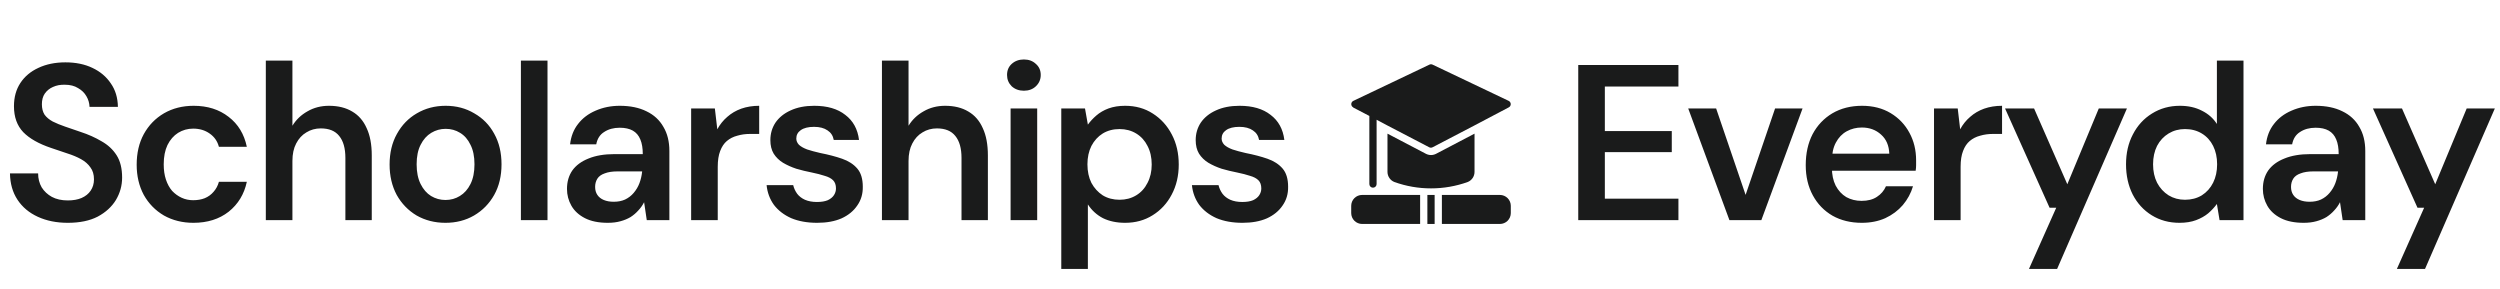 <svg width="3384" height="391" viewBox="0 0 3384 391" fill="none" xmlns="http://www.w3.org/2000/svg">
<path d="M91.8 301.6C76.6 301.6 63.1 298.9 51.3 293.5C39.5 288.1 30.3 280.4 23.7 270.4C17.1 260.4 13.7 248.5 13.5 234.7H51.6C51.6 241.7 53.2 248 56.4 253.6C59.8 259 64.4 263.3 70.2 266.5C76.2 269.7 83.4 271.3 91.8 271.3C99 271.3 105.2 270.2 110.4 268C115.8 265.6 119.9 262.3 122.7 258.1C125.7 253.7 127.2 248.6 127.2 242.8C127.2 236.2 125.6 230.8 122.4 226.6C119.4 222.2 115.2 218.5 109.8 215.5C104.4 212.5 98.2 209.9 91.2 207.7C84.2 205.3 76.8 202.8 69 200.2C52.4 194.6 39.9 187.5 31.5 178.9C23.1 170.1 18.9 158.4 18.9 143.8C18.9 131.6 21.8 121.1 27.6 112.3C33.4 103.5 41.5 96.7 51.9 91.9C62.5 86.9 74.7 84.4 88.5 84.4C102.5 84.4 114.7 86.9 125.1 91.9C135.7 96.9 144 103.9 150 112.9C156.2 121.7 159.4 132.3 159.6 144.7H121.2C121 139.5 119.6 134.7 117 130.3C114.4 125.7 110.6 122 105.6 119.2C100.8 116.2 94.9 114.7 87.9 114.7C81.9 114.5 76.5 115.5 71.7 117.7C67.1 119.7 63.4 122.7 60.6 126.7C58 130.5 56.7 135.3 56.7 141.1C56.7 146.7 57.9 151.4 60.3 155.2C62.9 158.8 66.6 161.9 71.4 164.5C76.2 166.9 81.8 169.2 88.2 171.4C94.6 173.6 101.6 176 109.2 178.6C119.6 182 129 186.2 137.4 191.2C146 196 152.8 202.3 157.8 210.1C162.8 217.9 165.3 228 165.3 240.4C165.3 251.2 162.5 261.3 156.9 270.7C151.3 279.9 143.1 287.4 132.3 293.2C121.5 298.8 108 301.6 91.8 301.6ZM261.804 301.6C247.004 301.6 233.704 298.3 221.904 291.7C210.304 284.9 201.204 275.6 194.604 263.8C188.204 251.8 185.004 238.2 185.004 223C185.004 207.2 188.204 193.4 194.604 181.6C201.204 169.6 210.304 160.2 221.904 153.4C233.704 146.6 247.104 143.2 262.104 143.2C280.904 143.2 296.704 148.2 309.504 158.2C322.304 168 330.504 181.5 334.104 198.7H296.304C294.304 191.1 290.104 185.1 283.704 180.7C277.504 176.3 270.104 174.1 261.504 174.1C254.104 174.1 247.304 176 241.104 179.8C235.104 183.6 230.304 189.1 226.704 196.3C223.304 203.5 221.604 212.2 221.604 222.4C221.604 230.2 222.604 237.1 224.604 243.1C226.604 249.1 229.404 254.2 233.004 258.4C236.804 262.4 241.104 265.5 245.904 267.7C250.704 269.9 255.904 271 261.504 271C267.304 271 272.504 270.1 277.104 268.3C281.904 266.3 285.904 263.4 289.104 259.6C292.504 255.8 294.904 251.3 296.304 246.1H334.104C330.504 262.9 322.304 276.4 309.504 286.6C296.704 296.6 280.804 301.6 261.804 301.6ZM359.815 298V82H395.815V170.2C400.815 162 407.615 155.5 416.215 150.7C424.815 145.7 434.515 143.2 445.315 143.2C457.715 143.2 468.215 145.8 476.815 151C485.415 156 491.915 163.5 496.315 173.5C500.915 183.3 503.215 195.6 503.215 210.4V298H467.515V213.7C467.515 200.7 464.715 190.8 459.115 184C453.715 177.2 445.415 173.8 434.215 173.8C427.015 173.8 420.515 175.6 414.715 179.2C408.915 182.6 404.315 187.6 400.915 194.2C397.515 200.6 395.815 208.5 395.815 217.9V298H359.815ZM602.955 301.6C588.555 301.6 575.555 298.3 563.955 291.7C552.555 284.9 543.555 275.6 536.955 263.8C530.555 251.8 527.355 238.1 527.355 222.7C527.355 206.9 530.655 193.1 537.255 181.3C543.855 169.3 552.855 160 564.255 153.4C575.855 146.6 588.855 143.2 603.255 143.2C617.655 143.2 630.555 146.6 641.955 153.4C653.555 160 662.555 169.2 668.955 181C675.555 192.8 678.855 206.6 678.855 222.4C678.855 238.2 675.555 252 668.955 263.8C662.355 275.6 653.255 284.9 641.655 291.7C630.255 298.3 617.355 301.6 602.955 301.6ZM602.955 270.7C610.155 270.7 616.655 268.9 622.455 265.3C628.455 261.7 633.255 256.3 636.855 249.1C640.455 241.9 642.255 233 642.255 222.4C642.255 211.8 640.455 203 636.855 196C633.455 188.8 628.755 183.4 622.755 179.8C616.955 176.2 610.455 174.4 603.255 174.4C596.255 174.4 589.755 176.2 583.755 179.8C577.755 183.4 572.955 188.8 569.355 196C565.755 203 563.955 211.8 563.955 222.4C563.955 233 565.755 241.9 569.355 249.1C572.955 256.3 577.655 261.7 583.455 265.3C589.455 268.9 595.955 270.7 602.955 270.7ZM705.096 298V82H741.096V298H705.096ZM822.668 301.6C810.268 301.6 799.968 299.5 791.768 295.3C783.568 291.1 777.468 285.5 773.468 278.5C769.468 271.5 767.468 263.9 767.468 255.7C767.468 246.1 769.868 237.8 774.668 230.8C779.668 223.8 786.968 218.4 796.568 214.6C806.168 210.6 817.968 208.6 831.968 208.6H870.068C870.068 200.6 868.968 194 866.768 188.8C864.568 183.4 861.168 179.4 856.568 176.8C851.968 174.2 846.068 172.9 838.868 172.9C830.668 172.9 823.668 174.8 817.868 178.6C812.068 182.2 808.468 187.8 807.068 195.4H771.668C772.868 184.6 776.468 175.4 782.468 167.8C788.468 160 796.368 154 806.168 149.8C816.168 145.4 827.068 143.2 838.868 143.2C853.068 143.2 865.168 145.7 875.168 150.7C885.168 155.5 892.768 162.5 897.968 171.7C903.368 180.7 906.068 191.6 906.068 204.4V298H875.468L871.868 273.7C869.868 277.7 867.268 281.4 864.068 284.8C861.068 288.2 857.568 291.2 853.568 293.8C849.568 296.2 844.968 298.1 839.768 299.5C834.768 300.9 829.068 301.6 822.668 301.6ZM830.768 273.1C836.568 273.1 841.668 272.1 846.068 270.1C850.668 267.9 854.568 264.9 857.768 261.1C861.168 257.1 863.768 252.7 865.568 247.9C867.368 243.1 868.568 238 869.168 232.6V232H835.868C828.868 232 823.068 232.9 818.468 234.7C813.868 236.3 810.568 238.7 808.568 241.9C806.568 245.1 805.568 248.8 805.568 253C805.568 257.2 806.568 260.8 808.568 263.8C810.568 266.8 813.468 269.1 817.268 270.7C821.068 272.3 825.568 273.1 830.768 273.1ZM935.534 298V146.8H967.634L970.934 175C974.534 168.4 979.034 162.8 984.434 158.2C989.834 153.4 996.134 149.7 1003.33 147.1C1010.73 144.5 1018.83 143.2 1027.63 143.2V181.3H1015.03C1009.03 181.3 1003.33 182.1 997.934 183.7C992.534 185.1 987.834 187.5 983.834 190.9C980.034 194.1 977.034 198.6 974.834 204.4C972.634 210 971.534 217.1 971.534 225.7V298H935.534ZM1106.07 301.6C1092.67 301.6 1080.97 299.5 1070.97 295.3C1061.17 290.9 1053.37 284.9 1047.57 277.3C1041.97 269.5 1038.67 260.6 1037.67 250.6H1073.67C1074.67 254.8 1076.47 258.7 1079.07 262.3C1081.67 265.7 1085.17 268.4 1089.57 270.4C1094.17 272.4 1099.57 273.4 1105.77 273.4C1111.77 273.4 1116.67 272.6 1120.47 271C1124.27 269.2 1127.07 266.9 1128.87 264.1C1130.67 261.3 1131.57 258.3 1131.57 255.1C1131.57 250.3 1130.27 246.6 1127.67 244C1125.07 241.4 1121.27 239.4 1116.27 238C1111.47 236.4 1105.67 234.9 1098.87 233.5C1091.67 232.1 1084.67 230.4 1077.87 228.4C1071.27 226.2 1065.27 223.5 1059.87 220.3C1054.67 217.1 1050.47 213 1047.27 208C1044.27 203 1042.77 196.9 1042.77 189.7C1042.77 180.9 1045.07 173 1049.67 166C1054.47 159 1061.27 153.5 1070.07 149.5C1079.07 145.3 1089.77 143.2 1102.17 143.2C1119.77 143.2 1133.77 147.3 1144.17 155.5C1154.77 163.5 1160.97 174.8 1162.77 189.4H1128.57C1127.57 183.8 1124.77 179.5 1120.17 176.5C1115.57 173.3 1109.47 171.7 1101.87 171.7C1094.07 171.7 1088.07 173.2 1083.87 176.2C1079.87 179 1077.87 182.8 1077.87 187.6C1077.87 190.6 1079.07 193.4 1081.47 196C1084.07 198.4 1087.77 200.5 1092.57 202.3C1097.37 203.9 1103.27 205.5 1110.27 207.1C1121.47 209.3 1131.37 211.9 1139.97 214.9C1148.57 217.9 1155.37 222.3 1160.37 228.1C1165.37 233.9 1167.87 242.1 1167.87 252.7C1168.07 262.3 1165.57 270.8 1160.37 278.2C1155.37 285.6 1148.27 291.4 1139.07 295.6C1129.87 299.6 1118.87 301.6 1106.07 301.6ZM1193.8 298V82H1229.8V170.2C1234.8 162 1241.6 155.5 1250.2 150.7C1258.8 145.7 1268.5 143.2 1279.3 143.2C1291.7 143.2 1302.2 145.8 1310.8 151C1319.4 156 1325.9 163.5 1330.3 173.5C1334.9 183.3 1337.2 195.6 1337.2 210.4V298H1301.5V213.7C1301.5 200.7 1298.7 190.8 1293.1 184C1287.7 177.2 1279.4 173.8 1268.2 173.8C1261 173.8 1254.5 175.6 1248.7 179.2C1242.9 182.6 1238.3 187.6 1234.9 194.2C1231.5 200.6 1229.8 208.5 1229.8 217.9V298H1193.8ZM1367.94 298V146.8H1403.94V298H1367.94ZM1385.94 122.8C1379.34 122.8 1373.84 120.8 1369.44 116.8C1365.24 112.6 1363.14 107.5 1363.14 101.5C1363.14 95.3 1365.24 90.3 1369.44 86.5C1373.84 82.5 1379.34 80.5 1385.94 80.5C1392.54 80.5 1397.94 82.5 1402.14 86.5C1406.54 90.3 1408.74 95.3 1408.74 101.5C1408.74 107.5 1406.54 112.6 1402.14 116.8C1397.94 120.8 1392.54 122.8 1385.94 122.8ZM1436.55 364V146.8H1468.65L1472.55 168.7C1475.75 164.3 1479.55 160.2 1483.95 156.4C1488.55 152.4 1494.05 149.2 1500.45 146.8C1507.05 144.4 1514.55 143.2 1522.95 143.2C1537.15 143.2 1549.65 146.7 1560.45 153.7C1571.45 160.7 1580.05 170.2 1586.25 182.2C1592.45 194 1595.55 207.5 1595.55 222.7C1595.55 237.9 1592.35 251.5 1585.95 263.5C1579.75 275.3 1571.15 284.6 1560.15 291.4C1549.35 298.2 1536.95 301.6 1522.95 301.6C1511.55 301.6 1501.55 299.5 1492.95 295.3C1484.55 290.9 1477.75 284.7 1472.55 276.7V364H1436.55ZM1515.45 270.4C1523.85 270.4 1531.35 268.4 1537.95 264.4C1544.55 260.4 1549.65 254.8 1553.25 247.6C1557.05 240.4 1558.95 232.1 1558.95 222.7C1558.95 213.1 1557.05 204.7 1553.25 197.5C1549.65 190.3 1544.55 184.7 1537.95 180.7C1531.35 176.7 1523.85 174.7 1515.45 174.7C1506.85 174.7 1499.25 176.7 1492.65 180.7C1486.25 184.7 1481.15 190.3 1477.35 197.5C1473.75 204.7 1471.95 213 1471.95 222.4C1471.95 232 1473.75 240.4 1477.35 247.6C1481.15 254.6 1486.25 260.2 1492.65 264.4C1499.25 268.4 1506.85 270.4 1515.45 270.4ZM1681.79 301.6C1668.39 301.6 1656.69 299.5 1646.69 295.3C1636.89 290.9 1629.09 284.9 1623.29 277.3C1617.69 269.5 1614.39 260.6 1613.39 250.6H1649.39C1650.39 254.8 1652.19 258.7 1654.79 262.3C1657.39 265.7 1660.89 268.4 1665.29 270.4C1669.89 272.4 1675.29 273.4 1681.49 273.4C1687.49 273.4 1692.39 272.6 1696.19 271C1699.99 269.2 1702.79 266.9 1704.59 264.1C1706.39 261.3 1707.29 258.3 1707.29 255.1C1707.29 250.3 1705.99 246.6 1703.39 244C1700.79 241.4 1696.99 239.4 1691.99 238C1687.19 236.4 1681.39 234.9 1674.59 233.5C1667.39 232.1 1660.39 230.4 1653.59 228.4C1646.99 226.2 1640.99 223.5 1635.59 220.3C1630.39 217.1 1626.19 213 1622.99 208C1619.99 203 1618.49 196.9 1618.49 189.7C1618.49 180.9 1620.79 173 1625.39 166C1630.19 159 1636.99 153.5 1645.79 149.5C1654.79 145.3 1665.49 143.2 1677.89 143.2C1695.49 143.2 1709.49 147.3 1719.89 155.5C1730.49 163.5 1736.69 174.8 1738.49 189.4H1704.29C1703.29 183.8 1700.49 179.5 1695.89 176.5C1691.29 173.3 1685.19 171.7 1677.59 171.7C1669.79 171.7 1663.79 173.2 1659.59 176.2C1655.59 179 1653.59 182.8 1653.59 187.6C1653.59 190.6 1654.79 193.4 1657.19 196C1659.79 198.4 1663.49 200.5 1668.29 202.3C1673.09 203.9 1678.99 205.5 1685.99 207.1C1697.19 209.3 1707.09 211.9 1715.69 214.9C1724.29 217.9 1731.09 222.3 1736.09 228.1C1741.09 233.9 1743.59 242.1 1743.59 252.7C1743.79 262.3 1741.29 270.8 1736.09 278.2C1731.09 285.6 1723.99 291.4 1714.79 295.6C1705.59 299.6 1694.59 301.6 1681.79 301.6Z" fill="#1A1B1B"/>
<path d="M2136.32 298V88H2271.92V117.1H2172.32V177.4H2262.92V205.9H2172.32V268.9H2271.92V298H2136.32ZM2340.95 298L2285.15 146.8H2322.95L2362.85 263.8L2402.75 146.8H2439.95L2384.15 298H2340.95ZM2520.14 301.6C2505.14 301.6 2491.94 298.4 2480.54 292C2469.14 285.4 2460.24 276.2 2453.84 264.4C2447.44 252.6 2444.24 239 2444.24 223.6C2444.24 207.6 2447.34 193.6 2453.54 181.6C2459.94 169.6 2468.84 160.2 2480.24 153.4C2491.84 146.6 2505.24 143.2 2520.44 143.2C2535.24 143.2 2548.14 146.5 2559.14 153.1C2570.14 159.7 2578.64 168.6 2584.64 179.8C2590.64 190.8 2593.64 203.2 2593.64 217C2593.64 219 2593.64 221.2 2593.64 223.6C2593.64 226 2593.44 228.5 2593.04 231.1H2470.04V208H2557.34C2556.94 197 2553.24 188.4 2546.24 182.2C2539.24 175.8 2530.54 172.6 2520.14 172.6C2512.74 172.6 2505.94 174.3 2499.74 177.7C2493.54 181.1 2488.64 186.2 2485.04 193C2481.44 199.6 2479.64 208 2479.64 218.2V226.9C2479.64 236.3 2481.34 244.4 2484.74 251.2C2488.34 258 2493.14 263.2 2499.14 266.8C2505.34 270.2 2512.24 271.9 2519.84 271.9C2528.24 271.9 2535.14 270.1 2540.54 266.5C2546.14 262.9 2550.24 258.1 2552.84 252.1H2589.44C2586.64 261.5 2582.04 270 2575.64 277.6C2569.24 285 2561.34 290.9 2551.94 295.3C2542.54 299.5 2531.94 301.6 2520.14 301.6ZM2617.88 298V146.8H2649.98L2653.28 175C2656.88 168.4 2661.38 162.8 2666.78 158.2C2672.18 153.4 2678.48 149.7 2685.68 147.1C2693.08 144.5 2701.18 143.2 2709.98 143.2V181.3H2697.38C2691.38 181.3 2685.68 182.1 2680.28 183.7C2674.88 185.1 2670.18 187.5 2666.18 190.9C2662.38 194.1 2659.38 198.6 2657.18 204.4C2654.98 210 2653.88 217.1 2653.88 225.7V298H2617.88ZM2746.42 364L2783.32 281.2H2774.32L2714.02 146.8H2753.32L2798.32 249.4L2840.92 146.8H2879.02L2784.52 364H2746.42ZM2950.09 301.6C2936.09 301.6 2923.59 298.2 2912.59 291.4C2901.59 284.6 2892.99 275.2 2886.79 263.2C2880.79 251.2 2877.79 237.6 2877.79 222.4C2877.79 207.2 2880.89 193.7 2887.09 181.9C2893.29 169.9 2901.89 160.5 2912.89 153.7C2924.09 146.7 2936.69 143.2 2950.69 143.2C2962.09 143.2 2971.99 145.4 2980.39 149.8C2988.99 154 2995.79 160 3000.79 167.8V82H3036.79V298H3004.39L3000.79 276.1C2997.59 280.5 2993.69 284.7 2989.09 288.7C2984.49 292.5 2978.99 295.6 2972.59 298C2966.19 300.4 2958.69 301.6 2950.09 301.6ZM2957.59 270.4C2966.19 270.4 2973.79 268.4 2980.39 264.4C2986.99 260.2 2992.09 254.5 2995.69 247.3C2999.29 240.1 3001.09 231.8 3001.09 222.4C3001.09 213 2999.29 204.7 2995.69 197.5C2992.09 190.3 2986.99 184.7 2980.39 180.7C2973.79 176.7 2966.19 174.7 2957.59 174.7C2949.39 174.7 2941.99 176.7 2935.39 180.7C2928.79 184.7 2923.59 190.3 2919.79 197.5C2916.19 204.7 2914.39 213 2914.39 222.4C2914.39 231.8 2916.19 240.1 2919.79 247.3C2923.59 254.5 2928.79 260.2 2935.39 264.4C2941.99 268.4 2949.39 270.4 2957.59 270.4ZM3118.23 301.6C3105.83 301.6 3095.53 299.5 3087.33 295.3C3079.13 291.1 3073.03 285.5 3069.03 278.5C3065.03 271.5 3063.03 263.9 3063.03 255.7C3063.03 246.1 3065.43 237.8 3070.23 230.8C3075.23 223.8 3082.53 218.4 3092.13 214.6C3101.73 210.6 3113.53 208.6 3127.53 208.6H3165.63C3165.63 200.6 3164.53 194 3162.33 188.8C3160.13 183.4 3156.73 179.4 3152.13 176.8C3147.53 174.2 3141.63 172.9 3134.43 172.9C3126.23 172.9 3119.23 174.8 3113.43 178.6C3107.63 182.2 3104.03 187.8 3102.63 195.4H3067.23C3068.43 184.6 3072.03 175.4 3078.03 167.8C3084.03 160 3091.93 154 3101.73 149.8C3111.73 145.4 3122.63 143.2 3134.43 143.2C3148.63 143.2 3160.73 145.7 3170.73 150.7C3180.73 155.5 3188.33 162.5 3193.53 171.7C3198.93 180.7 3201.63 191.6 3201.63 204.4V298H3171.03L3167.43 273.7C3165.43 277.7 3162.83 281.4 3159.63 284.8C3156.63 288.2 3153.13 291.2 3149.13 293.8C3145.13 296.2 3140.53 298.1 3135.33 299.5C3130.33 300.9 3124.63 301.6 3118.23 301.6ZM3126.33 273.1C3132.13 273.1 3137.23 272.1 3141.63 270.1C3146.23 267.9 3150.13 264.9 3153.33 261.1C3156.73 257.1 3159.33 252.7 3161.13 247.9C3162.93 243.1 3164.13 238 3164.73 232.6V232H3131.43C3124.43 232 3118.63 232.9 3114.03 234.7C3109.43 236.3 3106.13 238.7 3104.13 241.9C3102.13 245.1 3101.13 248.8 3101.13 253C3101.13 257.2 3102.13 260.8 3104.13 263.8C3106.13 266.8 3109.03 269.1 3112.83 270.7C3116.63 272.3 3121.13 273.1 3126.33 273.1ZM3244.42 364L3281.32 281.2H3272.32L3212.02 146.8H3251.32L3296.32 249.4L3338.92 146.8H3377.02L3282.52 364H3244.42Z" fill="#1A1B1B"/>
<path d="M1831.65 145.507L1853.55 156.946V249.145C1853.55 250.447 1854.06 251.696 1854.98 252.617C1855.91 253.538 1857.15 254.055 1858.46 254.055C1859.76 254.055 1861.01 253.538 1861.93 252.617C1862.85 251.696 1863.37 250.447 1863.37 249.145V162.101L1878.09 169.907L1934.6 199.364C1935.3 199.725 1936.07 199.914 1936.86 199.914C1937.65 199.914 1938.42 199.725 1939.12 199.364L1995.63 169.907L2042.22 145.36C2043.03 144.952 2043.72 144.325 2044.2 143.549C2044.68 142.773 2044.94 141.878 2044.94 140.966C2044.94 140.053 2044.68 139.158 2044.2 138.382C2043.72 137.606 2043.03 136.979 2042.22 136.572L1939.12 87.477C1938.46 87.163 1937.74 87 1937.01 87C1936.28 87 1935.56 87.163 1934.9 87.477L1831.8 136.572C1830.98 136.979 1830.29 137.606 1829.81 138.382C1829.33 139.158 1829.08 140.053 1829.08 140.966C1829.08 141.878 1829.33 142.773 1829.81 143.549C1830.29 144.325 1830.98 144.952 1831.8 145.36L1831.65 145.507Z" fill="#1A1B1B"/>
<path d="M1829 278.602V288.421C1829 292.327 1830.55 296.073 1833.31 298.836C1836.08 301.598 1839.82 303.149 1843.73 303.149H1922.28V263.874H1843.73C1839.82 263.874 1836.08 265.426 1833.31 268.188C1830.55 270.95 1829 274.696 1829 278.602Z" fill="#1A1B1B"/>
<path d="M1932.1 263.874H1941.92V303.149H1932.1V263.874Z" fill="#1A1B1B"/>
<path d="M2030.29 263.874H1951.74V303.149H2030.29C2034.19 303.149 2037.94 301.598 2040.7 298.836C2043.46 296.073 2045.02 292.327 2045.02 288.421V278.602C2045.02 274.696 2043.46 270.95 2040.7 268.188C2037.94 265.426 2034.19 263.874 2030.29 263.874Z" fill="#1A1B1B"/>
<path d="M1937.01 209.87C1934.63 209.859 1932.3 209.287 1930.18 208.201L1878.09 180.904V232.699C1878.1 235.666 1879.01 238.561 1880.69 241.005C1882.37 243.449 1884.75 245.328 1887.52 246.396C1903.4 252.098 1920.14 255.005 1937.01 254.988C1953.96 254.999 1970.79 252.075 1986.74 246.347C1989.45 245.243 1991.78 243.355 1993.41 240.924C1995.05 238.493 1995.92 235.629 1995.92 232.699V180.904L1943.83 208.201C1941.72 209.287 1939.38 209.859 1937.01 209.87Z" fill="#1A1B1B"/>
</svg>
